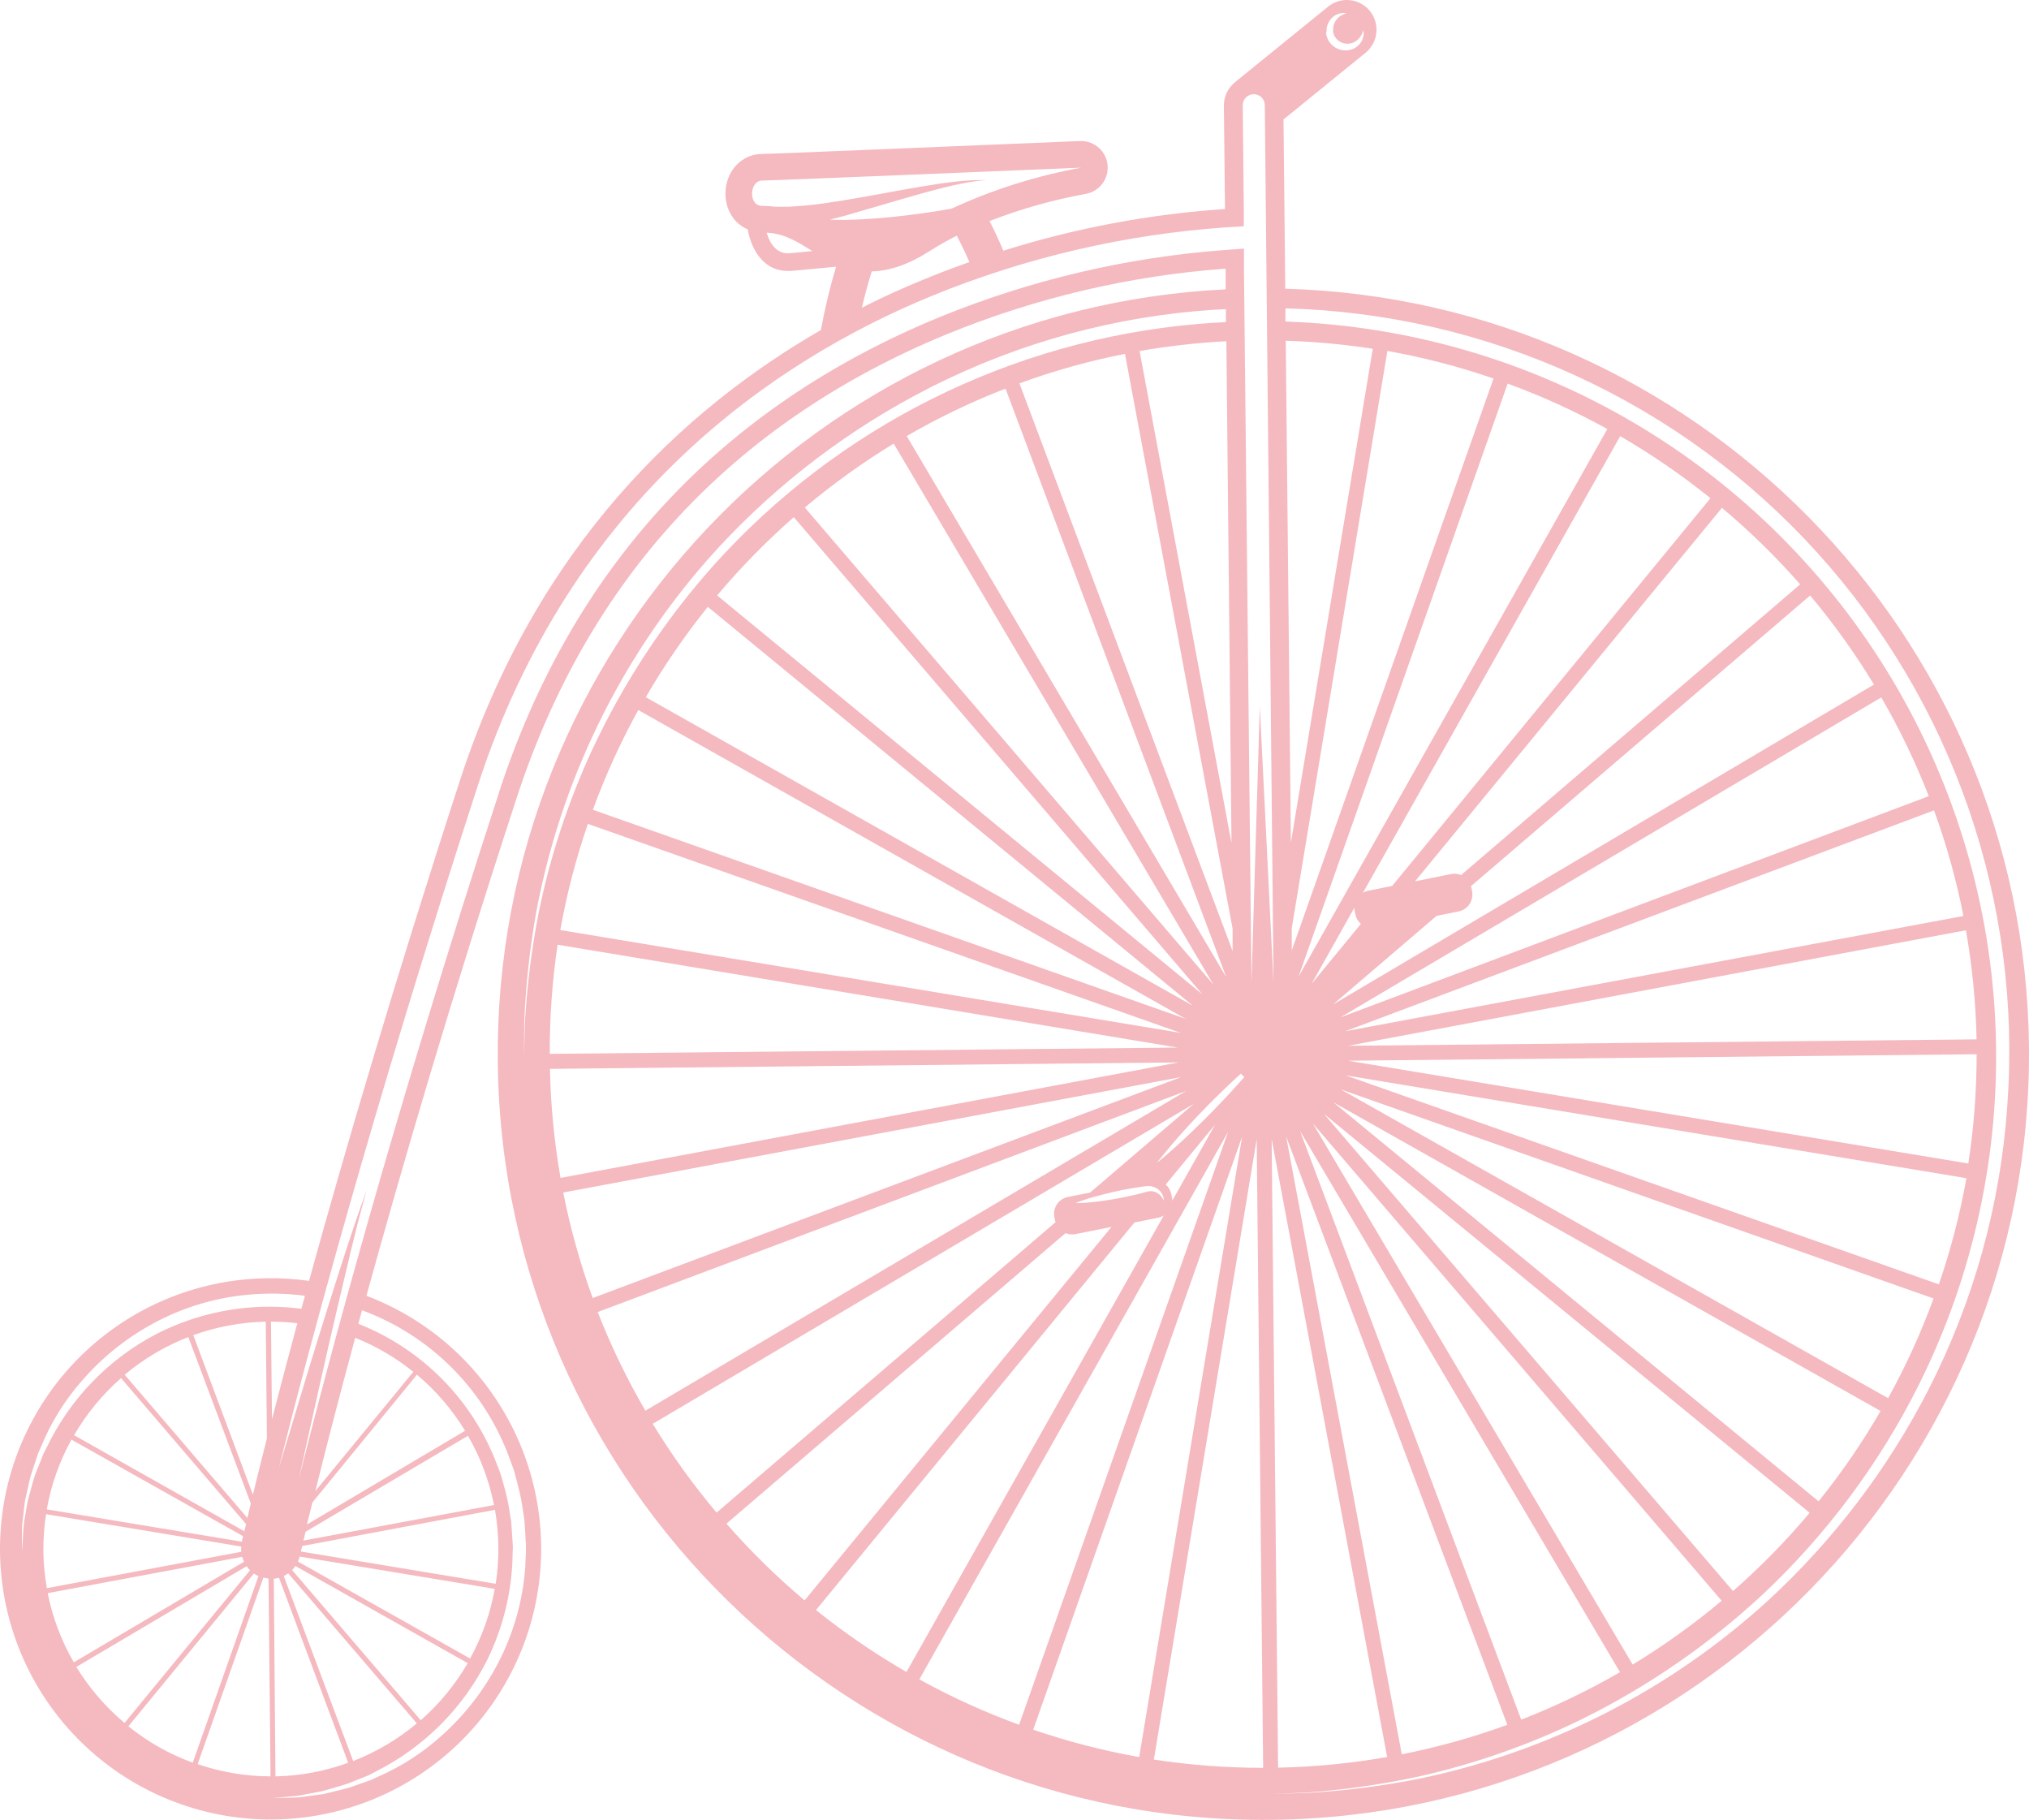 <?xml version="1.0" encoding="UTF-8"?> <svg xmlns="http://www.w3.org/2000/svg" width="368" height="330" viewBox="0 0 368 330" fill="none"><path opacity="0.3" d="M48.629 231.783C51.111 231.755 53.591 231.915 56.049 232.263C62.41 209.21 71.411 178.457 83.432 141.483C97.294 98.909 124.057 74.156 148.889 59.845C149.592 55.97 150.511 52.137 151.64 48.364L143.569 49.124H142.909C138.128 49.174 136.128 44.633 135.618 41.593C134.597 41.16 133.705 40.471 133.028 39.593C132.085 38.327 131.577 36.79 131.577 35.212C131.527 31.152 134.428 27.951 138.178 27.912C139.838 27.912 173.632 26.501 195.934 25.571H196.084C197.293 25.573 198.458 26.029 199.347 26.848C200.237 27.667 200.787 28.79 200.888 29.995C200.99 31.2 200.636 32.399 199.897 33.356C199.157 34.313 198.086 34.957 196.894 35.162C190.944 36.247 185.111 37.895 179.473 40.083C180.413 41.913 181.253 43.753 181.973 45.463C195.027 41.36 208.523 38.822 222.177 37.903L221.977 19.171C221.977 19.081 221.977 18.991 221.977 18.89C221.987 18.7 222.007 18.509 222.037 18.32C222.06 18.155 222.093 17.991 222.137 17.83C222.176 17.654 222.227 17.48 222.287 17.31C222.347 17.15 222.407 16.99 222.477 16.84C222.547 16.69 222.637 16.52 222.727 16.37C222.817 16.22 222.917 16.08 223.017 15.94C223.119 15.8 223.229 15.666 223.347 15.54C223.469 15.399 223.6 15.266 223.737 15.14C223.807 15.08 223.867 15 223.947 14.94L240.759 1.299C241.305 0.83 241.94 0.476 242.625 0.256C243.311 0.037 244.033 -0.043 244.75 0.022C245.467 0.086 246.164 0.293 246.799 0.631C247.435 0.969 247.996 1.431 248.45 1.989C248.904 2.547 249.242 3.191 249.444 3.882C249.645 4.573 249.706 5.297 249.623 6.012C249.54 6.727 249.315 7.418 248.96 8.045C248.606 8.671 248.13 9.22 247.56 9.66L232.788 21.661L233.108 52.354C307.206 54.434 367.223 114.96 367.993 189.718C368.773 266.286 307.126 329.213 230.558 329.993C153.99 330.773 91.063 269.106 90.283 192.568C89.513 117.811 148.289 56.064 222.297 52.464V48.714C204.899 49.989 187.813 54.009 171.672 60.625C132.908 76.626 106.665 104.909 93.663 144.824C81.662 181.547 72.771 212.08 66.46 234.963C77.895 239.294 87.3 247.739 92.835 258.641C98.37 269.544 99.635 282.121 96.383 293.908C93.131 305.695 85.596 315.843 75.253 322.365C64.911 328.888 52.506 331.314 40.468 329.17C28.43 327.025 17.627 320.464 10.173 310.771C2.719 301.079 -0.848 288.952 0.171 276.767C1.189 264.583 6.72 253.217 15.679 244.896C24.639 236.575 36.382 231.899 48.608 231.783H48.629ZM240.509 5.969C240.532 6.243 240.593 6.512 240.689 6.769C240.87 7.292 241.171 7.765 241.569 8.149C241.967 8.533 242.45 8.818 242.979 8.979C243.474 9.135 243.996 9.179 244.509 9.11C244.96 9.055 245.394 8.907 245.783 8.674C246.172 8.442 246.508 8.13 246.77 7.759C247.126 7.275 247.322 6.691 247.33 6.089C247.336 5.87 247.312 5.652 247.26 5.439C247.211 5.644 247.148 5.844 247.07 6.039C246.873 6.505 246.572 6.919 246.19 7.249C245.816 7.578 245.359 7.799 244.869 7.887C244.379 7.975 243.874 7.927 243.409 7.749C243.082 7.62 242.784 7.427 242.531 7.181C242.279 6.936 242.078 6.643 241.939 6.319C241.879 6.159 241.829 5.979 241.789 5.839C241.749 5.699 241.789 5.639 241.789 5.549C241.789 5.459 241.789 5.379 241.789 5.299C241.793 4.65 242.019 4.022 242.429 3.519C242.751 3.127 243.163 2.818 243.629 2.619C243.82 2.535 244.017 2.468 244.219 2.419C244.006 2.374 243.788 2.354 243.569 2.359C242.969 2.381 242.389 2.587 241.909 2.949C241.549 3.219 241.248 3.559 241.025 3.95C240.801 4.34 240.66 4.772 240.609 5.219C240.599 5.352 240.599 5.486 240.609 5.619C240.566 5.733 240.532 5.85 240.509 5.969ZM143.269 45.913L147.349 45.533L147.049 45.353C144.479 43.743 142.209 42.353 139.048 42.193C139.538 43.863 140.678 46.153 143.269 45.913ZM196.134 30.402C196.134 30.402 140.518 32.722 138.218 32.742C135.918 32.762 135.648 37.362 138.268 37.332C139.058 37.328 139.847 37.381 140.628 37.492H142.299C142.849 37.492 143.409 37.492 144.109 37.422C144.809 37.352 145.609 37.302 146.489 37.232C148.259 37.052 150.329 36.762 152.56 36.402C154.79 36.042 157.18 35.612 159.56 35.182C164.341 34.302 169.141 33.422 172.772 32.992C174.592 32.782 176.112 32.682 177.172 32.652H178.852L177.192 32.822C176.142 32.962 174.652 33.222 172.882 33.612C169.331 34.412 164.691 35.772 160.03 37.142C157.7 37.833 155.36 38.513 153.15 39.143C152.24 39.393 151.37 39.613 150.509 39.833C156.81 40.103 166.001 39.023 172.582 37.833C180.086 34.367 188 31.87 196.134 30.402ZM156.31 55.814C160.17 53.814 163.941 52.154 167.571 50.664C170.362 49.514 173.112 48.474 175.822 47.523C175.092 45.853 174.322 44.243 173.542 42.733C171.871 43.567 170.245 44.488 168.671 45.493C164.891 47.913 161.431 49.134 158.11 49.214C157.38 51.534 156.79 53.804 156.31 55.814ZM230.638 206.52L231.808 320.532C238.442 320.394 245.055 319.748 251.59 318.601L230.638 206.52ZM234.288 168.286V172.346L270.882 68.636C264.603 66.475 258.167 64.803 251.63 63.635L234.288 168.286ZM248.98 63.245C243.754 62.438 238.484 61.951 233.198 61.785L234.128 152.794L248.98 63.245ZM235.519 177.097L291.524 77.797C285.719 74.587 279.674 71.832 273.443 69.556L235.519 177.097ZM237.889 178.387L237.949 178.327L246.83 167.526C246.316 167.091 245.964 166.495 245.83 165.836L245.69 165.176C245.658 164.984 245.641 164.79 245.64 164.596L237.889 178.387ZM247.19 161.905C247.496 161.715 247.835 161.582 248.19 161.515L252.5 160.645L310.227 90.338C305.063 86.178 299.59 82.416 293.855 79.087L247.19 161.905ZM256.651 159.805L263.191 158.495C263.799 158.376 264.429 158.439 265.002 158.675L326.498 105.96C322.127 100.982 317.383 96.344 312.307 92.088L256.651 159.805ZM266.782 160.695C266.782 160.775 266.842 160.855 266.862 160.945L266.992 161.605C267.151 162.414 266.984 163.253 266.527 163.939C266.069 164.624 265.359 165.102 264.552 165.266L260.551 166.076L241.849 182.077L241.789 182.137L339.88 124.131C336.439 118.461 332.571 113.061 328.308 107.98L266.782 160.695ZM243.079 184.498L349.821 144.373C347.416 138.19 344.537 132.202 341.21 126.462L243.079 184.498ZM243.979 186.998L356.111 166.096C354.831 159.583 353.046 153.179 350.771 146.944L243.979 186.998ZM244.479 189.638L358.492 188.468C358.358 181.834 357.713 175.221 356.561 168.686L244.479 189.638ZM244.479 192.338L356.992 210.98C358.002 204.425 358.506 197.801 358.502 191.168L244.479 192.338ZM244.039 194.989L351.651 232.893C353.812 226.614 355.484 220.177 356.651 213.641L244.039 194.989ZM243.149 197.529L342.45 253.535C345.658 247.728 348.413 241.683 350.691 235.453L243.149 197.529ZM241.829 199.879L329.839 272.237C334.001 267.073 337.759 261.596 341.08 255.855L241.829 199.879ZM240.109 201.959L314.317 288.508C319.305 284.139 323.953 279.394 328.218 274.317L240.109 201.959ZM238.109 203.71L296.115 301.84C301.782 298.399 307.179 294.531 312.257 290.269L238.109 203.71ZM235.789 205.08L275.903 311.831C282.084 309.422 288.073 306.543 293.815 303.22L235.789 205.08ZM233.268 206.08L254.241 318.111C260.75 316.826 267.15 315.038 273.383 312.761L233.268 206.08ZM237.589 325.092C244.273 324.689 250.923 323.83 257.491 322.522C281.089 317.607 302.931 306.436 320.728 290.179C332.561 279.275 342.38 266.369 349.731 252.055C357.943 236.032 362.818 218.51 364.062 200.549C365.404 182.358 363.04 164.085 357.111 146.834C351.183 129.584 341.815 113.717 329.574 100.194C317.333 86.672 302.474 75.774 285.898 68.163C269.322 60.552 251.373 56.385 233.138 55.914V58.305C255.474 59.051 277.265 65.398 296.508 76.764C315.75 88.13 331.828 104.15 343.262 123.352C354.697 142.554 361.123 164.321 361.949 186.654C362.776 208.988 357.976 231.171 347.991 251.165C340.872 265.377 331.301 278.222 319.718 289.108C309.885 298.254 298.766 305.909 286.714 311.831C277.381 316.381 267.551 319.831 257.421 322.112C250.887 323.526 244.264 324.492 237.599 325.002L230.508 325.322L237.589 325.092ZM229.098 320.572L227.928 206.56L209.276 319.062C215.842 320.065 222.475 320.566 229.118 320.562L229.098 320.572ZM204.035 64.165C197.525 65.448 191.125 67.237 184.893 69.516L223.557 172.456V168.396L204.035 64.165ZM223.357 152.884L222.427 61.875C217.149 62.151 211.892 62.745 206.685 63.655L223.357 152.884ZM215.066 184.758L115.766 128.752C112.56 134.559 109.805 140.604 107.525 146.834L215.066 184.758ZM106.625 149.394C104.459 155.671 102.787 162.108 101.624 168.646L214.176 187.298L106.625 149.394ZM216.386 182.397L128.377 110.04C124.217 115.207 120.456 120.684 117.126 126.422L216.386 182.397ZM218.097 180.327L143.969 93.778C138.985 98.153 134.338 102.897 130.067 107.97L218.097 180.327ZM220.097 178.567L162.091 80.437C156.429 83.884 151.04 87.759 145.969 92.028L220.097 178.567ZM222.407 177.197L182.373 70.466C176.186 72.867 170.195 75.743 164.451 79.067L222.407 177.197ZM218.977 200.529C216.566 202.99 214.236 205.53 212.546 207.53C211.696 208.53 211.026 209.37 210.546 209.94C210.066 210.51 209.806 210.88 209.806 210.88C209.806 210.88 210.146 210.62 210.726 210.13C211.306 209.64 212.136 208.95 213.096 208.07C215.036 206.35 217.527 203.96 219.937 201.499C222.057 199.339 224.077 197.139 225.687 195.299C225.463 195.107 225.252 194.9 225.057 194.679C223.267 196.299 221.117 198.369 218.977 200.529ZM209.526 215.351C209.063 215.127 208.548 215.03 208.036 215.071C207.506 215.121 207.035 215.181 206.545 215.271C205.545 215.411 204.475 215.611 203.415 215.811C201.285 216.241 199.185 216.811 197.624 217.261C196.064 217.711 195.044 218.171 195.044 218.171C195.044 218.171 196.154 218.171 197.784 218.021C199.415 217.871 201.555 217.551 203.675 217.131C204.735 216.901 205.795 216.681 206.785 216.431L208.166 216.061C208.525 215.981 208.897 215.981 209.256 216.061C209.842 216.212 210.356 216.567 210.706 217.061C210.858 217.257 210.982 217.472 211.076 217.701C211.072 217.634 211.072 217.568 211.076 217.501C211.059 217.307 211.019 217.115 210.956 216.931C210.839 216.586 210.654 216.269 210.412 215.997C210.169 215.726 209.875 215.506 209.546 215.351H209.526ZM211.426 214.791C211.934 215.231 212.285 215.824 212.426 216.481L212.556 217.141C212.595 217.332 212.615 217.526 212.616 217.721L220.387 203.93L220.337 203.99L211.426 214.791ZM206.615 318.611L225.287 206.1L187.393 313.641C193.668 315.796 200.102 317.458 206.635 318.611H206.615ZM184.833 312.761L222.747 205.22L166.741 304.52C172.557 307.729 178.613 310.484 184.853 312.761H184.833ZM164.401 303.19L211.066 220.411C210.757 220.599 210.419 220.734 210.066 220.811L205.755 221.671L147.999 291.949C153.177 296.111 158.667 299.869 164.421 303.19H164.401ZM145.939 290.189L201.595 222.472L195.064 223.782C194.456 223.9 193.827 223.838 193.254 223.602L131.757 276.287C136.129 281.293 140.88 285.954 145.969 290.229L145.939 290.189ZM129.967 274.287L191.444 221.621C191.411 221.54 191.384 221.457 191.364 221.371L191.234 220.711C191.154 220.311 191.153 219.898 191.232 219.498C191.312 219.097 191.469 218.716 191.696 218.376C191.922 218.036 192.214 217.744 192.553 217.517C192.893 217.289 193.273 217.131 193.674 217.051L197.724 216.241L216.426 200.239L216.486 200.179L118.386 258.185C121.831 263.84 125.702 269.223 129.967 274.287ZM117.016 255.825L215.146 197.819L108.405 237.913C110.826 244.098 113.722 250.087 117.066 255.825H117.016ZM107.455 235.393L214.256 195.299L102.154 216.241C103.443 222.753 105.231 229.156 107.505 235.393H107.455ZM101.614 213.601L213.756 192.648L99.744 193.819C99.879 200.452 100.521 207.065 101.664 213.601H101.614ZM213.626 189.958L101.134 171.306C100.155 177.858 99.68 184.474 99.714 191.098L213.626 189.958ZM216.977 56.414C199.041 58.019 181.619 63.256 165.771 71.806C151.608 79.444 138.904 89.523 128.247 101.579C112.367 119.706 101.658 141.774 97.244 165.466C96.071 172.059 95.349 178.726 95.084 185.418C95.084 190.048 95.023 192.518 95.023 192.518C95.023 192.518 95.094 190.048 95.204 185.418C95.581 178.745 96.413 172.105 97.694 165.546C99.758 155.387 102.997 145.503 107.345 136.093C113.008 123.916 120.42 112.632 129.347 102.599C151.978 77.368 183.361 61.693 217.127 58.755C218.857 58.605 220.607 58.495 222.347 58.405V56.054C220.567 56.134 218.767 56.254 216.977 56.414ZM90.473 143.773C103.774 102.889 130.657 73.866 170.382 57.514C186.869 50.775 204.314 46.667 222.077 45.343L225.617 45.083V48.634L226.978 178.217L228.488 128.092L230.978 178.177L229.398 19.081C229.398 18.55 229.187 18.041 228.812 17.666C228.437 17.291 227.928 17.08 227.398 17.08C226.867 17.08 226.358 17.291 225.983 17.666C225.608 18.041 225.397 18.55 225.397 19.081L225.587 37.822V41.033L222.387 41.223C203.992 42.498 185.921 46.716 168.861 53.714C140.768 65.285 103.694 90.068 86.653 142.463C67.281 202.099 55.789 245.324 50.559 266.276C52.089 261.166 53.819 255.415 55.559 249.664C58.16 241.143 60.82 232.663 62.9 226.282C64.98 219.901 66.531 215.751 66.531 215.751C66.531 215.751 65.27 220.021 63.71 226.512C62.15 233.003 60.11 241.664 58.16 250.354C56.749 256.625 55.369 262.896 54.159 268.356C59.28 247.924 70.781 204.34 90.483 143.773H90.473ZM56.659 272.447C56.289 273.957 55.959 275.307 55.659 276.447L84.352 259.445C82.012 255.604 79.064 252.169 75.621 249.274L56.659 272.447ZM74.961 248.754C71.775 246.183 68.222 244.103 64.42 242.584C61.22 254.395 58.83 263.746 57.199 270.376L74.961 248.754ZM55.419 277.757L55.039 279.357L89.593 272.907C88.726 268.49 87.131 264.249 84.872 260.355L55.419 277.757ZM54.809 280.338L54.579 281.338L89.903 287.188C90.249 284.968 90.413 282.724 90.393 280.478C90.365 278.231 90.157 275.99 89.773 273.777L54.809 280.338ZM54.359 282.258C54.281 282.567 54.174 282.869 54.039 283.158L85.262 300.74C87.435 296.803 88.945 292.535 89.733 288.108L54.359 282.258ZM53.589 283.968C53.405 284.227 53.201 284.471 52.979 284.698L76.311 311.931C79.695 308.966 82.572 305.469 84.832 301.58L53.589 283.968ZM52.279 285.298C52.019 285.479 51.744 285.64 51.459 285.778L64.06 319.332C68.252 317.695 72.15 315.388 75.601 312.501L52.279 285.298ZM50.599 286.098C50.292 286.189 49.977 286.249 49.659 286.278L49.959 322.112C54.462 322.021 58.919 321.186 63.15 319.642L50.599 286.098ZM51.959 325.992C52.739 325.942 53.709 325.992 54.829 325.842L58.7 325.312C60.12 324.952 61.7 324.612 63.41 324.132L66.01 323.212C66.46 323.052 66.93 322.902 67.391 322.722L68.761 322.082C72.983 320.225 76.871 317.687 80.272 314.571C84.343 310.904 87.729 306.542 90.273 301.69C93.138 296.238 94.84 290.251 95.273 284.108C95.273 283.308 95.344 282.508 95.383 281.708V280.498C95.383 279.978 95.383 279.667 95.323 279.247C95.323 278.457 95.234 277.667 95.194 276.867L95.114 275.667L94.924 274.437C94.716 272.778 94.402 271.135 93.983 269.516L93.343 267.086C93.133 266.276 92.783 265.516 92.513 264.716C90.298 258.504 86.745 252.854 82.104 248.167C77.464 243.48 71.85 239.87 65.66 237.593C65.43 238.413 65.21 239.243 64.99 240.043C70.735 242.311 75.942 245.756 80.276 250.157C84.61 254.557 87.974 259.817 90.153 265.596C90.461 266.325 90.732 267.069 90.963 267.826L91.593 270.116C92 271.618 92.308 273.145 92.513 274.687L92.713 275.827L92.793 277.017C92.843 277.807 92.903 278.597 92.953 279.387L93.023 280.518L92.973 281.658C92.973 282.428 92.923 283.188 92.893 283.948C92.523 289.799 91.019 295.523 88.463 300.8C84.105 309.599 77.013 316.75 68.251 321.182L66.941 321.872C66.49 322.072 66.05 322.232 65.61 322.412L63.1 323.412C61.45 323.962 59.9 324.362 58.51 324.782L54.719 325.502C53.619 325.732 52.649 325.732 51.869 325.832L49.489 326.052L51.959 325.992ZM49.329 257.365C50.619 252.365 52.149 246.514 53.929 239.943C52.343 239.751 50.746 239.654 49.149 239.653L49.329 257.365ZM49.069 322.132L48.699 286.228C48.449 286.208 48.202 286.167 47.959 286.108C47.897 286.094 47.836 286.074 47.778 286.048L35.847 319.892C40.11 321.351 44.583 322.101 49.089 322.112L49.069 322.132ZM44.318 277.667C44.408 277.287 44.508 276.847 44.628 276.367L21.956 249.894C18.573 252.86 15.695 256.356 13.435 260.245L44.318 277.667ZM12.955 261.046C10.78 264.989 9.27 269.263 8.484 273.697L43.868 279.557C43.868 279.387 43.978 279.057 44.088 278.557L12.955 261.046ZM44.868 275.257C45.048 274.477 45.258 273.607 45.488 272.627L34.157 242.454C29.961 244.082 26.062 246.389 22.616 249.284L44.868 275.257ZM45.868 271.037C46.535 268.27 47.382 264.866 48.408 260.826L48.199 239.663C43.714 239.755 39.275 240.58 35.057 242.104L45.868 271.037ZM34.957 319.632L46.878 285.798C46.588 285.667 46.31 285.51 46.048 285.328L23.286 313.031C26.788 315.855 30.731 318.085 34.957 319.632ZM22.576 312.441L45.348 284.738C45.12 284.514 44.913 284.269 44.728 284.008L13.845 302.27C16.194 306.113 19.153 309.548 22.606 312.441H22.576ZM13.375 301.44L44.258 283.188C44.127 282.899 44.017 282.602 43.928 282.298L8.654 288.888C9.532 293.316 11.137 297.567 13.405 301.47L13.375 301.44ZM8.474 287.988L43.758 281.388C43.733 281.071 43.733 280.754 43.758 280.438L8.354 274.567C8.008 276.79 7.845 279.038 7.864 281.288C7.897 283.545 8.111 285.795 8.504 288.018L8.474 287.988ZM4.354 276.087C4.544 274.977 4.764 273.707 5.004 272.277C5.394 270.887 5.764 269.326 6.284 267.666C6.594 266.856 6.914 266.006 7.284 265.126C7.454 264.696 7.614 264.246 7.804 263.796C7.994 263.346 8.244 262.926 8.464 262.476C12.72 253.613 19.74 246.372 28.466 241.844C33.666 239.204 39.327 237.594 45.138 237.103C48.31 236.832 51.503 236.906 54.659 237.323L55.309 234.963C51.89 234.516 48.431 234.452 44.998 234.773C38.854 235.325 32.893 237.154 27.496 240.143C22.692 242.789 18.397 246.271 14.815 250.424C11.766 253.892 9.309 257.839 7.544 262.106L6.934 263.486C6.754 263.956 6.614 264.426 6.464 264.876C6.164 265.786 5.874 266.656 5.604 267.496C5.154 269.206 4.844 270.807 4.514 272.227C4.354 273.677 4.204 274.977 4.064 276.107C3.924 277.237 4.014 278.207 3.974 278.987C3.974 280.548 3.974 281.378 3.974 281.378C3.974 281.378 4.034 280.548 4.144 278.987C4.204 278.197 4.184 277.227 4.384 276.107L4.354 276.087Z" fill="#DE152C"></path></svg> 